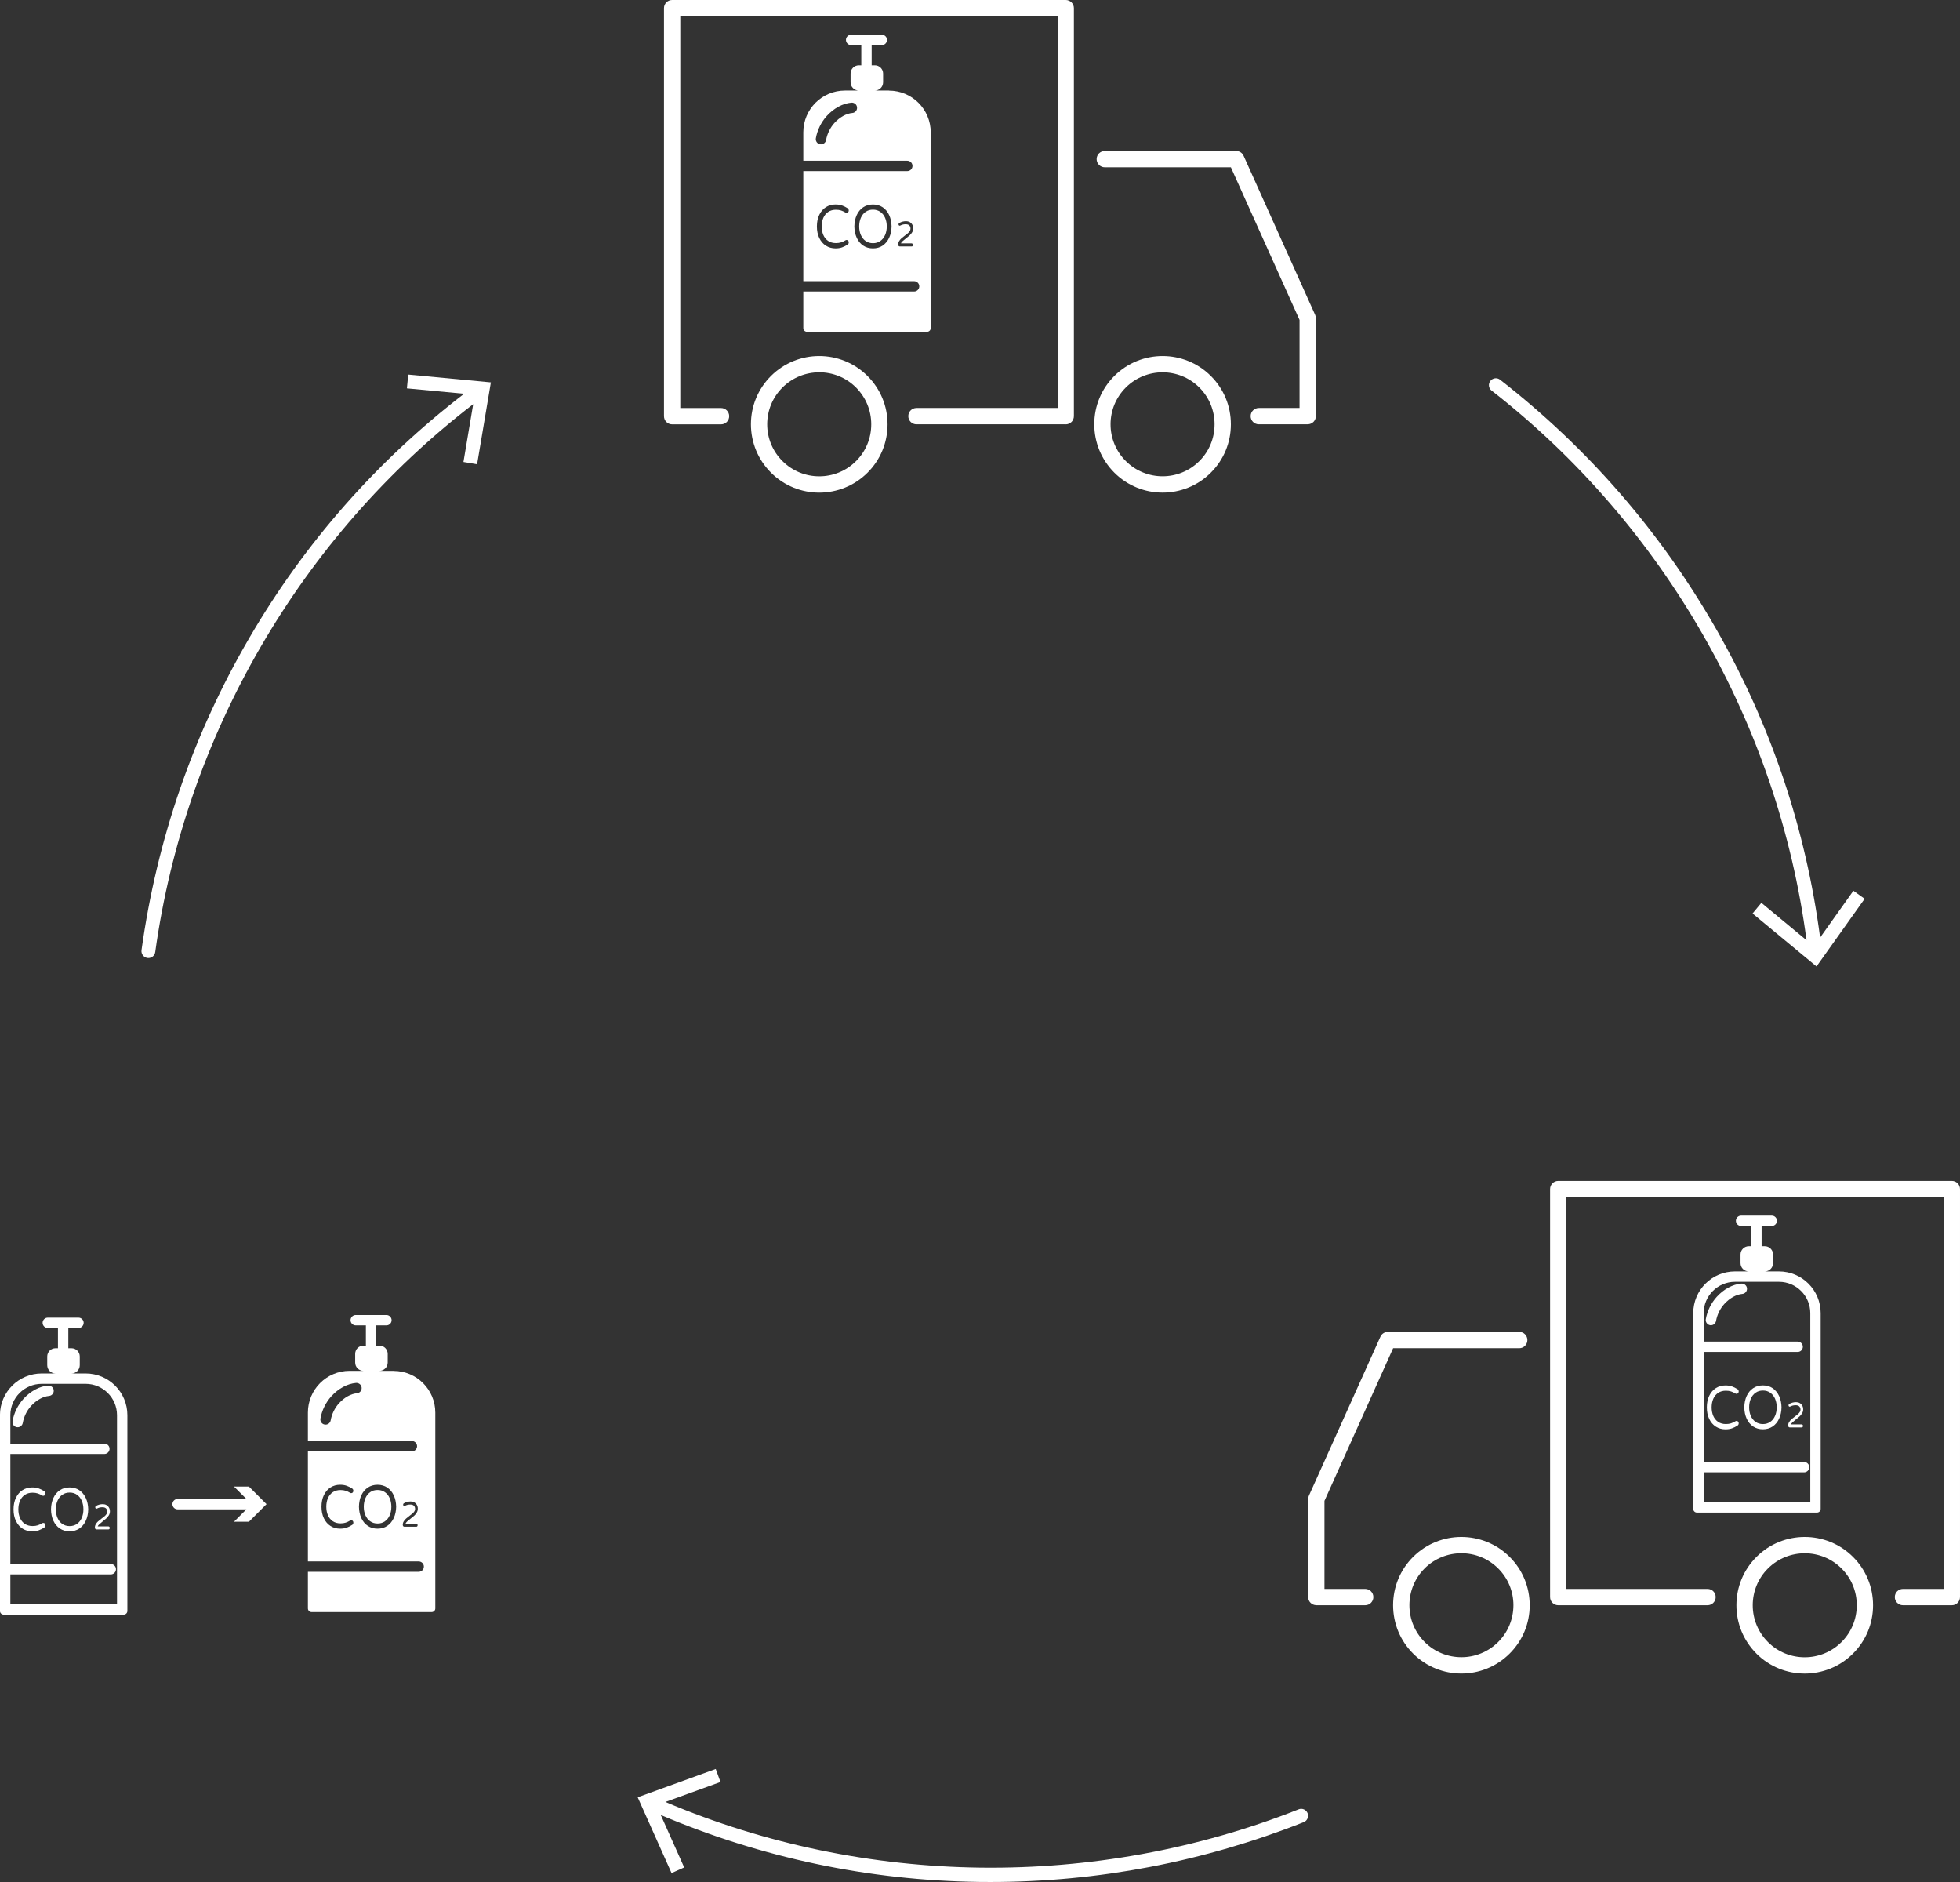 <?xml version="1.0" encoding="UTF-8"?><svg id="Ebene_1" xmlns="http://www.w3.org/2000/svg" viewBox="0 0 567.18 544.5"><rect x="0" y="0" width="567.18" height="544.5" fill="#333333" stroke="none"/><defs><style>.cls-1{fill:#fff;}</style></defs><path class="cls-1" d="m431.63,113c49.88,38.87,82.94,96.67,91.13,159.01l-13.06-10.81-2.55,3.09,18.51,15.31,13.93-19.57-3.26-2.32-9.63,13.54c-4.15-31.51-14.22-61.49-30.01-89.14-16.01-28.05-37.07-52.36-62.6-72.25-.87-.68-2.13-.52-2.81.35-.68.87-.52,2.13.35,2.81Z"/><path class="cls-1" d="m117.76,112.36l16.54,1.56c-25.2,19.37-46.1,43.1-62.14,70.61-16.27,27.9-26.76,58.31-31.21,90.36-.15,1.09.61,2.1,1.71,2.26.09.01.19.02.28.02.98,0,1.84-.72,1.98-1.73,8.68-62.64,42.15-120.19,92.01-158.5l-2.82,16.72,3.95.66,3.99-23.69-23.92-2.26-.38,3.99Z"/><path class="cls-1" d="m375.81,523.47c-58.8,23.26-125.38,22.43-183.26-2.14l15.94-5.77-1.37-3.76-22.59,8.18,9.8,21.93,3.66-1.63-6.78-15.17c29.26,12.41,60.2,18.93,92.04,19.36,1.12.02,2.24.02,3.36.02,31.13,0,61.61-5.82,90.66-17.31,1.03-.41,1.53-1.57,1.12-2.59-.41-1.03-1.57-1.53-2.59-1.12Z"/><path class="cls-1" d="m111.39,431.72c-.6-.42-1.32-.64-2.13-.64s-1.54.21-2.14.64c-.6.42-1.06,1-1.37,1.73-.32.73-.48,1.56-.48,2.48s.16,1.75.48,2.48c.32.73.78,1.31,1.37,1.73.6.42,1.31.64,2.14.64s1.53-.21,2.13-.64c.6-.42,1.06-1,1.38-1.73.32-.73.48-1.56.48-2.48s-.16-1.75-.48-2.48c-.32-.73-.78-1.31-1.38-1.73Z"/><path class="cls-1" d="m113.9,396.61h-4.1c1.32,0,2.39-1.07,2.39-2.39v-2.52c0-1.32-1.07-2.39-2.39-2.39h-.93s.01-.07.01-.11v-5.74h2.94c.83,0,1.5-.67,1.5-1.5s-.67-1.5-1.5-1.5h-8.88c-.83,0-1.5.67-1.5,1.5s.67,1.5,1.5,1.5h2.94v5.74s0,.07.01.11h-.72c-1.32,0-2.39,1.07-2.39,2.39v2.52c0,1.32,1.07,2.39,2.39,2.39h-4c-6.67,0-12.07,5.4-12.07,12.07v8.23s.04,0,.06,0h30.03c.83,0,1.5.67,1.5,1.5s-.67,1.5-1.5,1.5h-30.03s-.04,0-.06,0v31.84s.04,0,.06,0h32c.83,0,1.5.67,1.5,1.5s-.67,1.5-1.5,1.5h-32s-.04,0-.06,0v10.59c0,.58.47,1.06,1.06,1.06h34.75c.58,0,1.06-.47,1.06-1.06v-56.64c0-6.67-5.4-12.07-12.07-12.07Zm-10.62,6.49c-1.73.14-3.66,1.22-5.17,2.88-1.24,1.37-2.1,3.12-2.42,4.95-.13.73-.76,1.24-1.48,1.24-.09,0-.17,0-.26-.02-.82-.14-1.36-.92-1.22-1.74.42-2.38,1.54-4.66,3.16-6.45,2.04-2.24,4.64-3.64,7.14-3.85.84-.05,1.55.54,1.62,1.37.07.83-.54,1.55-1.37,1.62Zm-8.39,35.29c.31.73.78,1.3,1.4,1.72.62.42,1.37.63,2.25.63.56,0,1.06-.07,1.49-.21.43-.14.87-.35,1.32-.62.08-.05.17-.07.28-.07.18,0,.33.06.45.19.11.13.17.29.17.48,0,.31-.11.53-.34.67-.54.35-1.09.63-1.63.81-.55.19-1.17.28-1.87.28-1.02,0-1.94-.26-2.76-.77-.81-.51-1.45-1.25-1.92-2.21-.47-.96-.7-2.08-.7-3.37s.23-2.41.7-3.37c.47-.96,1.11-1.7,1.92-2.21.81-.51,1.73-.77,2.76-.77.7,0,1.32.09,1.87.28.55.19,1.09.46,1.63.81.22.14.34.37.34.67,0,.18-.06.33-.17.47-.11.14-.26.2-.45.2-.1,0-.19-.02-.28-.07-.45-.27-.89-.48-1.32-.62-.43-.14-.93-.21-1.49-.21-.88,0-1.63.21-2.25.63-.62.42-1.08.99-1.4,1.72-.31.73-.47,1.55-.47,2.47s.16,1.74.47,2.47Zm19.05.81c-.45.96-1.07,1.71-1.87,2.26-.8.54-1.74.81-2.82.81s-2.02-.27-2.82-.81c-.81-.54-1.43-1.29-1.87-2.25-.44-.96-.67-2.05-.69-3.29.02-1.24.25-2.34.69-3.29.44-.96,1.06-1.7,1.87-2.25.81-.54,1.75-.81,2.82-.81s2.01.27,2.82.81c.8.54,1.43,1.29,1.87,2.26.45.96.68,2.06.7,3.28-.02,1.23-.25,2.32-.7,3.28Zm6.53,1.64c.11,0,.2.04.27.13.07.09.11.19.11.31s-.04.23-.11.31c-.07.08-.17.12-.27.12h-3.45c-.14,0-.25-.05-.34-.15-.09-.1-.13-.23-.13-.39,0-.36.09-.69.27-.99.18-.3.4-.57.66-.8.26-.23.6-.5,1.02-.82.36-.27.65-.5.87-.68.21-.19.39-.39.54-.61.14-.22.21-.45.21-.7,0-.39-.11-.7-.34-.93-.22-.23-.58-.35-1.08-.35-.54,0-1.05.12-1.53.37-.06.03-.12.05-.17.05-.1,0-.18-.04-.24-.11-.07-.08-.1-.17-.1-.29,0-.17.07-.3.2-.38.61-.35,1.27-.53,1.99-.53.38,0,.73.09,1.04.26.31.18.56.42.74.74.18.32.27.68.27,1.09s-.1.78-.31,1.13c-.21.35-.45.65-.74.91-.29.26-.66.56-1.12.91-.42.32-.73.58-.94.78-.21.2-.36.4-.44.6h3.11Z"/><path class="cls-1" d="m254.75,61.3c-.6-.42-1.32-.64-2.13-.64s-1.54.21-2.14.64c-.6.42-1.06,1-1.37,1.73-.32.73-.48,1.56-.48,2.48s.16,1.75.48,2.48c.32.73.78,1.31,1.37,1.73.6.42,1.31.64,2.14.64s1.53-.21,2.13-.64c.6-.42,1.06-1,1.38-1.73.32-.73.48-1.56.48-2.48s-.16-1.75-.48-2.48c-.32-.73-.78-1.31-1.38-1.73Z"/><path class="cls-1" d="m257.26,26.2h-4.1c1.32,0,2.39-1.07,2.39-2.39v-2.52c0-1.32-1.07-2.39-2.39-2.39h-.93s.01-.07.01-.11v-5.74h2.94c.83,0,1.5-.67,1.5-1.5s-.67-1.5-1.5-1.5h-8.88c-.83,0-1.5.67-1.5,1.5s.67,1.5,1.5,1.5h2.94v5.74s0,.07.01.11h-.72c-1.32,0-2.39,1.07-2.39,2.39v2.52c0,1.32,1.07,2.39,2.39,2.39h-4c-6.67,0-12.07,5.4-12.07,12.07v8.23s.04,0,.06,0h30.03c.83,0,1.5.67,1.5,1.5s-.67,1.5-1.5,1.5h-30.03s-.04,0-.06,0v31.84s.04,0,.06,0h32c.83,0,1.5.67,1.5,1.5s-.67,1.5-1.5,1.5h-32s-.04,0-.06,0v10.59c0,.58.47,1.06,1.06,1.06h34.75c.58,0,1.06-.47,1.06-1.06v-56.64c0-6.67-5.4-12.07-12.07-12.07Zm-10.62,6.49c-1.73.14-3.66,1.22-5.17,2.88-1.24,1.37-2.1,3.12-2.42,4.95-.13.73-.76,1.24-1.48,1.24-.09,0-.17,0-.26-.02-.82-.14-1.36-.92-1.22-1.74.42-2.38,1.54-4.66,3.16-6.45,2.04-2.24,4.64-3.64,7.14-3.85.84-.05,1.55.54,1.62,1.37.07.83-.54,1.55-1.37,1.62Zm-8.39,35.29c.31.73.78,1.3,1.4,1.72.62.42,1.37.63,2.25.63.56,0,1.06-.07,1.49-.21.43-.14.87-.35,1.32-.62.08-.05.17-.07.28-.07.18,0,.33.06.45.19.11.13.17.29.17.48,0,.31-.11.53-.34.67-.54.35-1.09.63-1.63.81-.55.19-1.17.28-1.87.28-1.02,0-1.94-.26-2.76-.77-.81-.51-1.45-1.25-1.92-2.21-.47-.96-.7-2.08-.7-3.37s.23-2.41.7-3.37c.47-.96,1.11-1.7,1.92-2.21.81-.51,1.73-.77,2.76-.77.7,0,1.32.09,1.87.28.55.19,1.09.46,1.63.81.22.14.34.37.34.67,0,.18-.06.33-.17.47-.11.14-.26.2-.45.2-.1,0-.19-.02-.28-.07-.45-.27-.89-.48-1.32-.62-.43-.14-.93-.21-1.49-.21-.88,0-1.63.21-2.25.63-.62.42-1.08.99-1.4,1.72-.31.73-.47,1.55-.47,2.47s.16,1.74.47,2.47Zm19.05.81c-.45.96-1.07,1.71-1.87,2.26-.8.54-1.74.81-2.82.81s-2.02-.27-2.82-.81c-.81-.54-1.43-1.29-1.87-2.25-.44-.96-.67-2.05-.69-3.29.02-1.24.25-2.34.69-3.29.44-.96,1.06-1.7,1.87-2.25.81-.54,1.75-.81,2.82-.81s2.01.27,2.82.81c.8.54,1.43,1.29,1.87,2.26.45.96.68,2.06.7,3.28-.02,1.23-.25,2.32-.7,3.28Zm6.53,1.64c.11,0,.2.04.27.13.07.09.11.19.11.31s-.04.23-.11.31c-.07.08-.17.12-.27.12h-3.45c-.14,0-.25-.05-.34-.15-.09-.1-.13-.23-.13-.39,0-.36.09-.69.27-.99.18-.3.4-.57.66-.8.26-.23.6-.5,1.02-.82.36-.27.65-.5.87-.68.21-.19.39-.39.54-.61.14-.22.21-.45.21-.7,0-.39-.11-.7-.34-.93-.22-.23-.58-.35-1.08-.35-.54,0-1.05.12-1.53.37-.06.03-.12.05-.17.05-.1,0-.18-.04-.24-.11-.07-.08-.1-.17-.1-.29,0-.17.07-.3.2-.38.61-.35,1.27-.53,1.99-.53.38,0,.73.09,1.04.26.31.18.56.42.74.74.18.32.27.68.27,1.09s-.1.78-.31,1.13c-.21.35-.45.65-.74.91-.29.26-.66.56-1.12.91-.42.32-.73.58-.94.78-.21.2-.36.4-.44.6h3.11Z"/><path class="cls-1" d="m24.79,397.37h-4.1c1.32,0,2.39-1.07,2.39-2.39v-2.52c0-1.32-1.07-2.39-2.39-2.39h-.93s.01-.07.01-.11v-5.74h2.94c.83,0,1.5-.67,1.5-1.5s-.67-1.5-1.5-1.5h-8.88c-.83,0-1.5.67-1.5,1.5s.67,1.5,1.5,1.5h2.94v5.74s0,.07.01.11h-.72c-1.32,0-2.39,1.07-2.39,2.39v2.52c0,1.32,1.07,2.39,2.39,2.39h-4c-6.67,0-12.07,5.4-12.07,12.07v56.64c0,.58.47,1.06,1.06,1.06h34.75c.58,0,1.06-.47,1.06-1.06v-56.64c0-6.67-5.4-12.07-12.07-12.07Zm9.07,66.77H3v-8.64h29.06c.83,0,1.5-.67,1.5-1.5s-.67-1.5-1.5-1.5H3v-31.83h27.2c.83,0,1.5-.67,1.5-1.5s-.67-1.5-1.5-1.5H3v-8.23c0-5,4.07-9.07,9.07-9.07h12.72c5,0,9.07,4.07,9.07,9.07v54.7Z"/><path class="cls-1" d="m7.18,432.5c.62-.42,1.37-.63,2.25-.63.56,0,1.06.07,1.49.21.43.14.87.35,1.32.62.08.05.17.07.28.07.18,0,.33-.07.45-.2.11-.14.17-.29.17-.47,0-.31-.11-.53-.34-.67-.54-.35-1.09-.62-1.63-.81-.55-.19-1.17-.28-1.87-.28-1.02,0-1.94.26-2.76.77-.81.51-1.45,1.25-1.92,2.21-.47.96-.7,2.08-.7,3.37s.23,2.41.7,3.37c.47.96,1.11,1.7,1.92,2.21.81.51,1.73.77,2.76.77.7,0,1.32-.09,1.87-.28.55-.19,1.09-.46,1.63-.81.22-.14.34-.37.34-.67,0-.19-.06-.35-.17-.48-.11-.13-.26-.19-.45-.19-.1,0-.19.02-.28.07-.45.27-.89.48-1.32.62-.43.14-.93.21-1.49.21-.88,0-1.63-.21-2.25-.63-.62-.42-1.08-.99-1.4-1.72-.31-.73-.47-1.55-.47-2.47s.16-1.74.47-2.47c.31-.73.78-1.3,1.4-1.72Z"/><path class="cls-1" d="m22.96,431.15c-.8-.54-1.74-.81-2.82-.81s-2.02.27-2.82.81c-.81.54-1.43,1.29-1.87,2.25-.44.96-.67,2.05-.69,3.29.02,1.24.25,2.34.69,3.29.44.96,1.06,1.7,1.87,2.25.81.54,1.75.81,2.82.81s2.01-.27,2.82-.81c.8-.54,1.43-1.29,1.87-2.26.45-.96.68-2.05.7-3.28-.02-1.23-.25-2.32-.7-3.28-.45-.96-1.07-1.71-1.87-2.26Zm.7,8.01c-.32.73-.78,1.31-1.38,1.73-.6.42-1.32.64-2.13.64s-1.54-.21-2.14-.64c-.6-.42-1.06-1-1.37-1.73-.32-.73-.48-1.56-.48-2.48s.16-1.75.48-2.48c.32-.73.78-1.31,1.37-1.73.6-.42,1.31-.64,2.14-.64s1.53.21,2.13.64c.6.42,1.06,1,1.38,1.73.32.73.48,1.56.48,2.48s-.16,1.75-.48,2.48Z"/><path class="cls-1" d="m29.64,440.22c.46-.34.83-.65,1.12-.91.29-.26.53-.57.74-.91.21-.35.31-.72.31-1.13s-.09-.78-.27-1.09c-.18-.32-.43-.56-.74-.74s-.66-.26-1.04-.26c-.72,0-1.38.18-1.99.53-.13.08-.2.21-.2.38,0,.12.03.21.1.29.07.08.15.11.24.11.05,0,.11-.02.17-.05.48-.25.99-.37,1.53-.37.5,0,.85.12,1.08.35.22.23.34.54.34.93,0,.25-.07.48-.21.7-.14.22-.32.42-.54.61-.21.19-.5.41-.87.68-.42.32-.77.59-1.02.82-.26.23-.48.5-.66.8-.18.3-.27.63-.27.99,0,.16.04.29.13.39.09.1.2.15.34.15h3.45c.11,0,.2-.04.27-.12.07-.08.11-.19.11-.31s-.04-.23-.11-.31c-.07-.09-.17-.13-.27-.13h-3.11c.08-.21.23-.41.44-.6.21-.2.53-.46.94-.78Z"/><path class="cls-1" d="m13.93,400.87c-2.5.21-5.11,1.61-7.14,3.85-1.62,1.78-2.74,4.07-3.16,6.45-.14.82.4,1.59,1.22,1.74.09.02.17.02.26.02.71,0,1.35-.51,1.48-1.24.32-1.82,1.18-3.58,2.42-4.94,1.51-1.66,3.44-2.73,5.17-2.88.83-.07,1.44-.79,1.37-1.62s-.81-1.42-1.62-1.37Z"/><path class="cls-1" d="m514.79,367.85h-4.1c1.32,0,2.39-1.07,2.39-2.39v-2.52c0-1.32-1.07-2.39-2.39-2.39h-.93s.01-.07.01-.11v-5.74h2.94c.83,0,1.5-.67,1.5-1.5s-.67-1.5-1.5-1.5h-8.88c-.83,0-1.5.67-1.5,1.5s.67,1.5,1.5,1.5h2.94v5.74s0,.07.01.11h-.72c-1.32,0-2.39,1.07-2.39,2.39v2.52c0,1.32,1.07,2.39,2.39,2.39h-4c-6.67,0-12.07,5.4-12.07,12.07v56.64c0,.58.47,1.06,1.06,1.06h34.75c.58,0,1.06-.47,1.06-1.06v-56.64c0-6.67-5.4-12.07-12.07-12.07Zm9.07,66.77h-30.86v-8.64h29.06c.83,0,1.5-.67,1.5-1.5s-.67-1.5-1.5-1.5h-29.06v-31.83h27.2c.83,0,1.5-.67,1.5-1.5s-.67-1.5-1.5-1.5h-27.2v-8.23c0-5,4.07-9.07,9.07-9.07h12.72c5,0,9.07,4.07,9.07,9.07v54.7Z"/><path class="cls-1" d="m497.18,402.99c.62-.42,1.37-.63,2.25-.63.56,0,1.06.07,1.49.21.43.14.87.35,1.32.62.08.05.17.07.28.07.18,0,.33-.07.45-.2.11-.14.17-.29.17-.47,0-.31-.11-.53-.34-.67-.54-.35-1.09-.62-1.63-.81-.55-.19-1.17-.28-1.87-.28-1.02,0-1.94.26-2.76.77-.81.51-1.45,1.25-1.92,2.21-.47.96-.7,2.08-.7,3.37s.23,2.41.7,3.37c.47.96,1.11,1.7,1.92,2.21.81.51,1.73.77,2.76.77.7,0,1.32-.09,1.87-.28.55-.19,1.09-.46,1.63-.81.22-.14.34-.37.34-.67,0-.19-.06-.35-.17-.48-.11-.13-.26-.19-.45-.19-.1,0-.19.02-.28.07-.45.27-.89.48-1.32.62-.43.14-.93.21-1.49.21-.88,0-1.63-.21-2.25-.63-.62-.42-1.08-.99-1.4-1.72-.31-.73-.47-1.55-.47-2.47s.16-1.74.47-2.47c.31-.73.78-1.3,1.4-1.72Z"/><path class="cls-1" d="m512.96,401.63c-.8-.54-1.74-.81-2.82-.81s-2.02.27-2.82.81c-.81.54-1.43,1.29-1.87,2.25-.44.96-.67,2.05-.69,3.29.02,1.24.25,2.34.69,3.29.44.96,1.06,1.7,1.87,2.25.81.54,1.75.81,2.82.81s2.01-.27,2.82-.81c.8-.54,1.43-1.29,1.87-2.26.45-.96.68-2.05.7-3.28-.02-1.23-.25-2.32-.7-3.28-.45-.96-1.07-1.71-1.87-2.26Zm.7,8.01c-.32.73-.78,1.31-1.38,1.73-.6.42-1.32.64-2.13.64s-1.54-.21-2.14-.64c-.6-.42-1.06-1-1.37-1.73-.32-.73-.48-1.56-.48-2.48s.16-1.75.48-2.48c.32-.73.78-1.31,1.37-1.73.6-.42,1.31-.64,2.14-.64s1.53.21,2.13.64c.6.42,1.06,1,1.38,1.73.32.73.48,1.56.48,2.48s-.16,1.75-.48,2.48Z"/><path class="cls-1" d="m519.63,410.71c.46-.34.83-.65,1.12-.91.29-.26.53-.57.74-.91.21-.35.31-.72.31-1.13s-.09-.78-.27-1.09c-.18-.32-.43-.56-.74-.74s-.66-.26-1.04-.26c-.72,0-1.38.18-1.99.53-.13.08-.2.21-.2.38,0,.12.03.21.1.29.07.08.15.11.24.11.05,0,.11-.02.17-.05.48-.25.99-.37,1.53-.37.5,0,.85.12,1.08.35.22.23.34.54.34.93,0,.25-.07.48-.21.7-.14.22-.32.42-.54.61-.21.19-.5.41-.87.68-.42.32-.77.59-1.02.82-.26.23-.48.5-.66.8-.18.3-.27.63-.27.99,0,.16.04.29.13.39.09.1.2.15.34.15h3.45c.11,0,.2-.04.27-.12.07-.08.11-.19.11-.31s-.04-.23-.11-.31c-.07-.09-.17-.13-.27-.13h-3.11c.08-.21.23-.41.44-.6.21-.2.53-.46.94-.78Z"/><path class="cls-1" d="m503.92,371.36c-2.5.21-5.11,1.61-7.14,3.85-1.62,1.78-2.74,4.07-3.16,6.45-.14.82.4,1.59,1.22,1.74.09.02.17.02.26.02.71,0,1.35-.51,1.48-1.24.32-1.82,1.18-3.58,2.42-4.94,1.51-1.66,3.44-2.73,5.17-2.88.83-.07,1.44-.79,1.37-1.62s-.81-1.42-1.62-1.37Z"/><path class="cls-1" d="m67.71,430.09l3.59,3.59h-19.9c-.83,0-1.5.67-1.5,1.5s.67,1.5,1.5,1.5h19.9l-3.59,3.59h4.32l5.09-5.09-5.09-5.09h-4.32Z"/><path class="cls-1" d="m237.09,142.53c-5.07,0-10.13-1.93-13.99-5.79h0c-3.73-3.73-5.79-8.7-5.8-13.97,0-5.28,2.05-10.25,5.79-13.98,7.71-7.71,20.25-7.71,27.96,0,3.73,3.74,5.79,8.7,5.79,13.98s-2.06,10.25-5.79,13.98c-3.85,3.85-8.91,5.77-13.97,5.78Zm-.02-34.81c-3.86,0-7.71,1.47-10.65,4.4-2.84,2.84-4.41,6.62-4.41,10.64,0,4.02,1.57,7.8,4.42,10.64h0c5.87,5.87,15.41,5.88,21.28.01,2.85-2.84,4.41-6.62,4.41-10.65s-1.57-7.8-4.41-10.65c-2.94-2.94-6.79-4.4-10.65-4.4Z"/><path class="cls-1" d="m336.43,142.52c-5.06,0-10.12-1.93-13.97-5.78h0c-3.73-3.73-5.79-8.7-5.8-13.97,0-5.28,2.05-10.25,5.79-13.98,7.71-7.71,20.25-7.71,27.96,0,3.73,3.73,5.78,8.69,5.78,13.97,0,5.28-2.06,10.25-5.79,13.98-3.85,3.85-8.91,5.78-13.97,5.78Zm0-34.8c-3.86,0-7.71,1.47-10.65,4.4-2.84,2.84-4.41,6.62-4.41,10.64,0,4.02,1.57,7.8,4.42,10.64h0c5.86,5.86,15.41,5.86,21.27,0,2.85-2.84,4.41-6.62,4.41-10.64,0-4.02-1.56-7.8-4.4-10.64-2.94-2.94-6.79-4.4-10.65-4.4Z"/><path class="cls-1" d="m308.4,122.76h-43.2c-1.3,0-2.36-1.05-2.36-2.36s1.05-2.36,2.36-2.36h40.85V4.71h-109.19v113.34h11.79c1.3,0,2.36,1.05,2.36,2.36s-1.05,2.36-2.36,2.36h-14.15c-1.3,0-2.36-1.05-2.36-2.36V2.36c0-1.3,1.05-2.36,2.36-2.36h113.9c1.3,0,2.36,1.06,2.36,2.36v118.05c0,1.3-1.05,2.36-2.36,2.36Z"/><path class="cls-1" d="m378.42,122.76h-14.15c-1.3,0-2.36-1.05-2.36-2.36s1.05-2.36,2.36-2.36h11.79v-25.47l-19.87-44.17h-36.49c-1.3,0-2.36-1.05-2.36-2.36s1.05-2.36,2.36-2.36h38.02c.93,0,1.77.54,2.15,1.39l20.7,46.02c.14.3.21.63.21.97v28.33c0,1.3-1.05,2.36-2.36,2.36Z"/><path class="cls-1" d="m508.27,478.41c-3.73-3.73-5.79-8.7-5.79-13.98,0-5.28,2.06-10.25,5.79-13.98,7.71-7.71,20.25-7.71,27.96,0,3.73,3.73,5.79,8.7,5.79,13.98,0,5.28-2.06,10.24-5.8,13.97h0c-3.86,3.86-8.92,5.79-13.99,5.79-5.06,0-10.12-1.93-13.97-5.78Zm3.34-24.63c-2.85,2.84-4.41,6.63-4.41,10.65,0,4.02,1.57,7.8,4.41,10.65,5.87,5.87,15.41,5.86,21.28-.01h0c2.85-2.84,4.41-6.62,4.42-10.64,0-4.02-1.56-7.8-4.41-10.64-2.94-2.94-6.79-4.4-10.65-4.4s-7.71,1.47-10.65,4.4Z"/><path class="cls-1" d="m408.92,478.4c-3.73-3.73-5.79-8.7-5.79-13.98,0-5.28,2.05-10.24,5.78-13.97,7.71-7.71,20.25-7.71,27.96,0,3.73,3.73,5.79,8.7,5.79,13.98,0,5.28-2.06,10.24-5.8,13.97h0c-3.85,3.85-8.91,5.78-13.97,5.78s-10.12-1.93-13.97-5.78Zm3.33-24.62c-2.84,2.84-4.4,6.62-4.4,10.64,0,4.02,1.57,7.8,4.41,10.64,5.86,5.86,15.41,5.86,21.27,0h0c2.85-2.84,4.41-6.62,4.42-10.64,0-4.02-1.56-7.8-4.41-10.64-2.94-2.94-6.79-4.4-10.65-4.4s-7.71,1.47-10.65,4.4Z"/><path class="cls-1" d="m450.92,464.42h43.2c1.3,0,2.36-1.05,2.36-2.36s-1.05-2.36-2.36-2.36h-40.85v-113.34h109.19v113.34h-11.79c-1.3,0-2.36,1.05-2.36,2.36,0,1.3,1.05,2.36,2.36,2.36h14.15c1.3,0,2.36-1.05,2.36-2.36v-118.05c0-1.3-1.05-2.36-2.36-2.36h-113.9c-1.3,0-2.36,1.06-2.36,2.36v118.05c0,1.3,1.05,2.36,2.36,2.36Z"/><path class="cls-1" d="m380.91,464.42h14.15c1.3,0,2.36-1.05,2.36-2.36,0-1.3-1.05-2.36-2.36-2.36h-11.79v-25.47s19.87-44.17,19.87-44.17h36.49c1.3,0,2.36-1.05,2.36-2.36s-1.05-2.36-2.36-2.36h-38.02c-.93,0-1.77.54-2.15,1.39l-20.7,46.02c-.14.3-.21.63-.21.97v28.33c0,1.3,1.05,2.36,2.36,2.36Z"/></svg>
